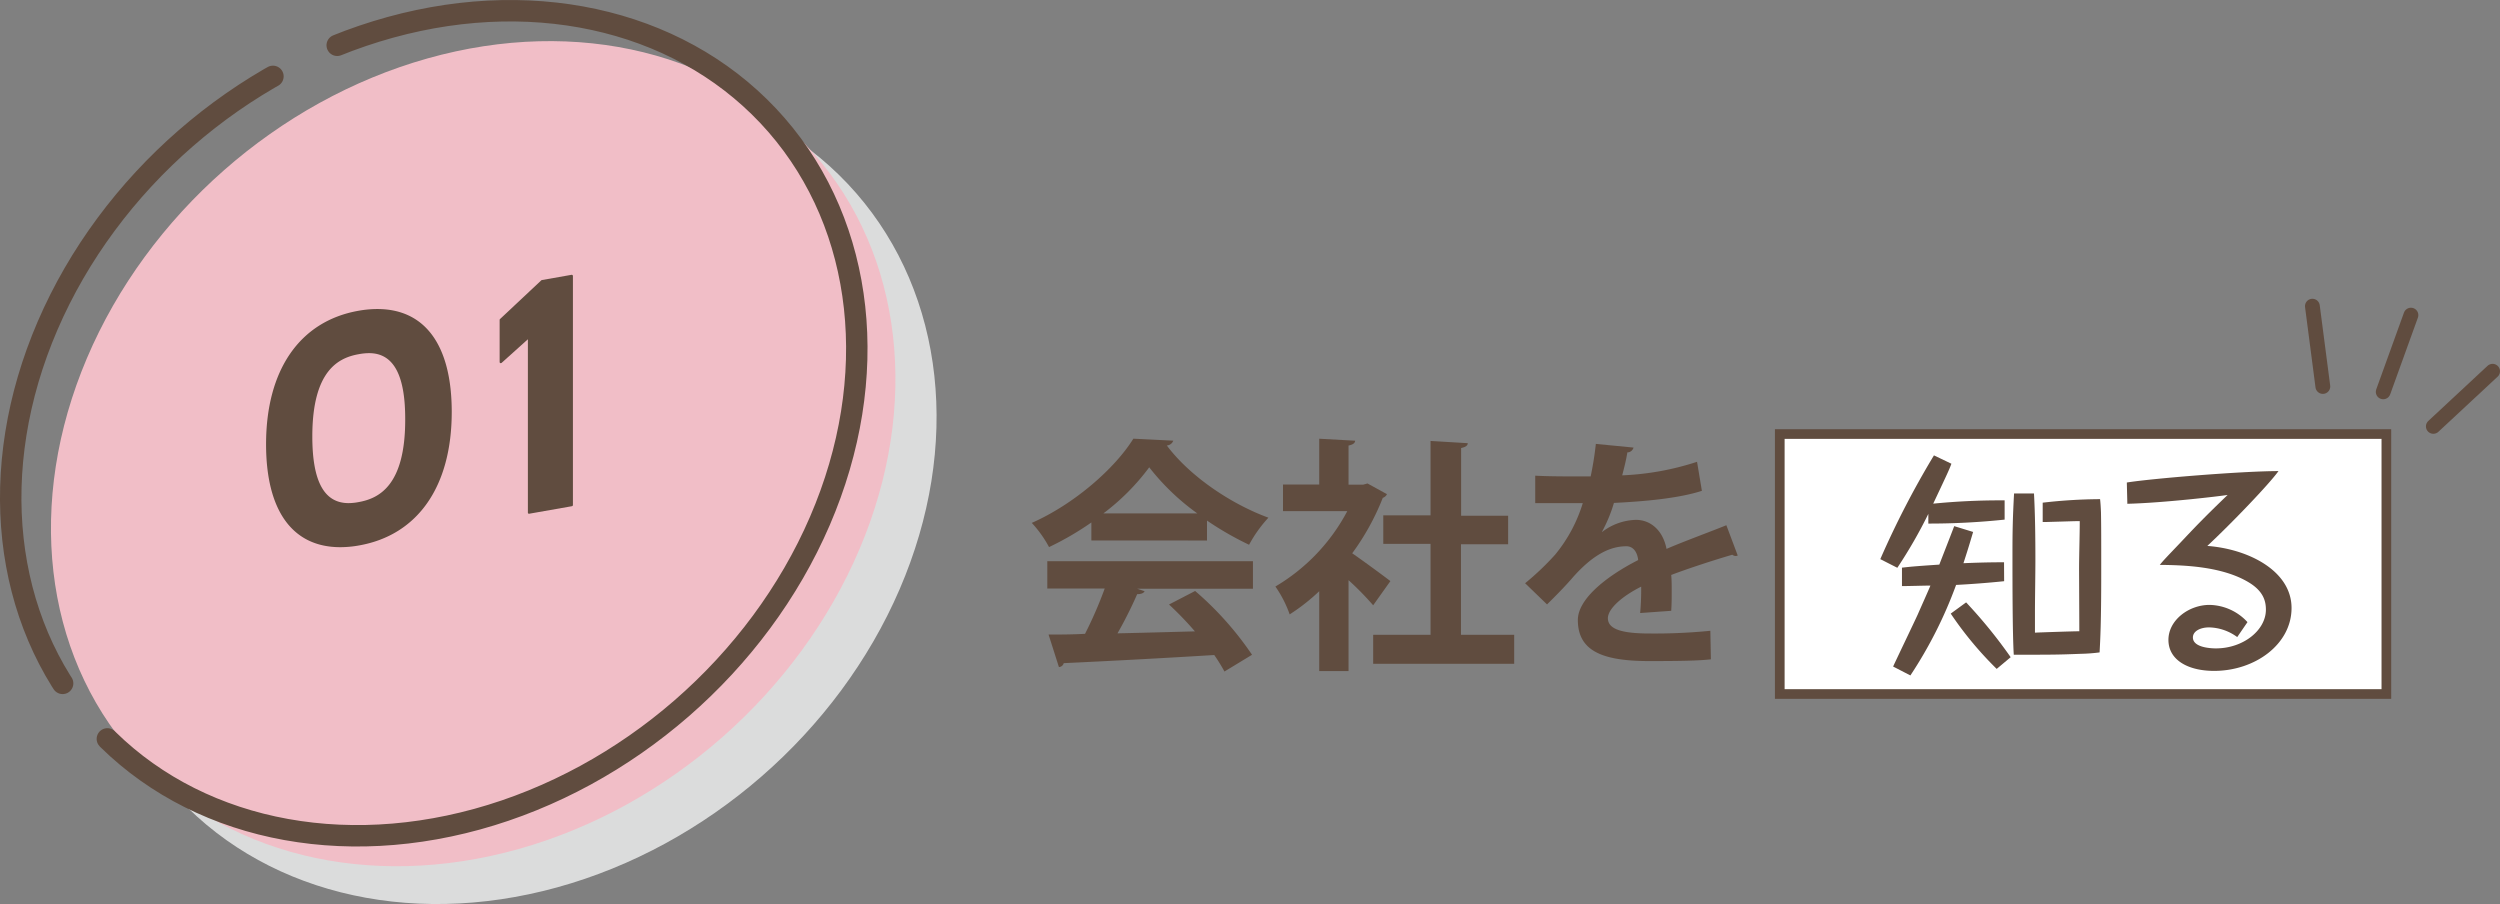 <svg xmlns="http://www.w3.org/2000/svg" viewBox="0 0 516.78 186.88"><rect x="0" y="0" width="516.78" height="186.88" fill="#808080" stroke="none"/><g style="isolation:isolate"><g id="レイヤー_2" data-name="レイヤー 2"><g id="layer"><g style="mix-blend-mode:multiply"><ellipse cx="106.15" cy="101.6" rx="93.92" ry="78.09" transform="translate(-40.62 94.64) rotate(-41.03)" fill="#dbdcdc"/></g><ellipse cx="97.91" cy="94.55" rx="93.92" ry="78.09" transform="matrix(0.75, -0.66, 0.66, 0.75, -38.02, 87.49)" fill="#f1bec7"/><ellipse cx="89.67" cy="87.5" rx="93.92" ry="78.09" transform="translate(-35.42 80.35) rotate(-41.03)" fill="none" stroke-dasharray="265.82 14.77 147.68 14.77" stroke-linecap="round" stroke-linejoin="round" stroke-width="4.43" stroke="#604c3f"/><path d="M70.34,113.11c-9.89,0-15.34-7.56-15.34-21.28,0-15.4,7-25.45,19.1-27.59A22.21,22.21,0,0,1,78,63.88c9.92,0,15.38,7.55,15.38,21.27,0,15.39-7,25.45-19.16,27.6A21.91,21.91,0,0,1,70.34,113.11ZM76.28,73a11.73,11.73,0,0,0-2.09.21c-4.13.72-9.63,3.28-9.63,17C64.56,99.5,67,104,72.06,104h0a11.05,11.05,0,0,0,2-.2c4.17-.73,9.7-3.3,9.7-17C83.8,77.49,81.34,73,76.28,73Z" fill="#604c3f"/><path d="M109.37,106.21a.28.28,0,0,1-.16-.06.25.25,0,0,1-.09-.2V70.13L103.7,75a.27.27,0,0,1-.17.06l-.1,0a.25.25,0,0,1-.15-.23V66.13a.25.25,0,0,1,.08-.18l8.53-8a.26.26,0,0,1,.13-.06l6.16-1.09h0a.27.27,0,0,1,.16.06.28.28,0,0,1,.09.19v47.34a.26.26,0,0,1-.21.25l-8.86,1.56Z" fill="#604c3f"/></g><g id="レイヤー_1-2" data-name="レイヤー 1"><path d="M225.6,111.72V108a61.42,61.42,0,0,1-8.75,5.09,23.82,23.82,0,0,0-3.57-5c8.86-3.92,17.21-11.3,21-17.41l8.25.41a1.52,1.52,0,0,1-1.33,1c4.74,6.36,13.29,12.11,21,14.92a27.14,27.14,0,0,0-4,5.6,64.49,64.49,0,0,1-8.7-5v4.12Zm-9.11,9.93V116H259v5.7H235.07l1.53.51c-.2.41-.71.61-1.53.61a86.45,86.45,0,0,1-4.07,8.1c5-.11,10.54-.26,16-.41a67.62,67.62,0,0,0-5.35-5.55l5.4-2.8a66.4,66.4,0,0,1,11.76,13.19l-5.7,3.46A35.51,35.51,0,0,0,251,135.4c-11.51.71-23.32,1.32-31.11,1.68a1.08,1.08,0,0,1-1,.81l-2.14-6.72c2.14,0,4.69,0,7.54-.15a85,85,0,0,0,4.07-9.37Zm31-15.53a48,48,0,0,1-9.93-9.52,46.61,46.61,0,0,1-9.47,9.52Z" fill="#604c3f"/><path d="M286.7,102.15a1.45,1.45,0,0,1-.86.76,50.72,50.72,0,0,1-6.32,11.46c2.5,1.73,6.72,4.84,7.89,5.75l-3.56,5a60.28,60.28,0,0,0-5.09-5.19v18.79H272.7V122.21a40.69,40.69,0,0,1-6.11,4.79,23.87,23.87,0,0,0-2.95-5.76,39.54,39.54,0,0,0,14.86-15.58H265.21v-5.5h7.49V90.69l7.43.41c-.05.51-.46.81-1.37,1v8.09h3l.92-.25ZM302,131.22h11v6H283.85v-6h11.86V112.43h-9.77v-5.9h9.77V91.15l7.69.46c0,.51-.46.81-1.37,1v14h9.72v5.9H302Z" fill="#604c3f"/><path d="M359.21,114.83a1.29,1.29,0,0,1-.41.1,1.15,1.15,0,0,1-.71-.26c-3.82,1.12-8.86,2.75-12.63,4.18.1,1,.1,2.19.1,3.41s0,2.55-.1,4l-6.42.46a53.62,53.62,0,0,0,.21-5.45c-4,2-6.88,4.59-6.88,6.52,0,2.24,2.8,3.16,8.56,3.16a116,116,0,0,0,12.62-.56l.11,5.9c-2.65.31-7,.36-12.79.36-9.82,0-14.71-2.19-14.71-8.5,0-4.08,5.29-8.71,12.47-12.38-.15-1.47-.91-2.85-2.44-2.85-3.36,0-6.92,1.73-11.1,6.47-1.22,1.42-3.11,3.41-5.3,5.55l-4.53-4.38a56.16,56.16,0,0,0,6.21-5.91A30.84,30.84,0,0,0,327.18,104l-1.94,0c-1.12,0-6.62,0-7.89,0V98.33c2.85.15,6.52.15,8.76.15l2.7,0a67.45,67.45,0,0,0,1.07-6.72l7.79.76a1.34,1.34,0,0,1-1.28,1c-.25,1.63-.66,3.16-1.06,4.74a57.12,57.12,0,0,0,15.47-2.8l1,6c-4.89,1.58-11.91,2.19-18.18,2.5a30.37,30.37,0,0,1-2.49,6h.05a12,12,0,0,1,7-2.5c2.95,0,5.55,2.09,6.31,6,3.92-1.68,8.71-3.41,12.37-4.89Z" fill="#604c3f"/><rect x="367.9" y="89.72" width="125.39" height="53.74" fill="#fff" stroke="#604c3f" stroke-miterlimit="10" stroke-width="2"/><path d="M414.38,107.41a148.83,148.83,0,0,1-15.77.82v-2a98.31,98.31,0,0,1-6.41,11.14l-3.52-1.79a183.76,183.76,0,0,1,11.09-21.45l3.61,1.73c-.48,1.3-.82,2-3.76,8.25a141.37,141.37,0,0,1,14.76-.68Zm-.1,12.73c-3.13.33-6.94.62-9.93.77a89.34,89.34,0,0,1-9.45,18.71l-3.57-1.84c.77-1.68,4.39-9.21,5.11-10.8.43-1,2.36-5.3,2.6-5.93-1.59,0-4.19.1-5.88.1v-3.81c1.79-.19,1.93-.24,7.72-.63.48-1.25,2.65-6.8,3.08-7.95l3.91,1.2c-.34,1.11-.73,2.56-2,6.46,4.58-.19,6.9-.19,8.39-.19Zm-1.54,18.13a73.31,73.31,0,0,1-9.5-11.43l3.18-2.32a101.62,101.62,0,0,1,9.21,11.33ZM420.45,102c.24,4.34.29,9.35.29,13.74,0,3-.09,7.86-.09,10.85,0,.19,0,3.57,0,4.19.78-.05,7.91-.29,9.17-.29,0-2-.05-12.39-.05-12.77,0-2.8.14-7.24.14-10-.43,0-.77,0-3.66.09l-3.52.1h-.48v-4a107.1,107.1,0,0,1,11.86-.73c.09.73.14,1.55.19,2.8.05,3.09.05,4.58.05,12.49,0,10.17-.19,13.64-.34,16.39a34.82,34.82,0,0,1-3.86.29c-4.92.19-5.78.19-13.88.19C416,131,416,119.7,416,114.69c0-4.73.05-7.57.33-12.68Z" fill="#604c3f"/><path d="M439.64,99.74c5.11-.82,23.73-2.36,31.35-2.36-1.93,2.7-9.6,10.7-14.71,15.47,8.44.63,17.41,5.12,17.41,12.83,0,7.52-7.57,13-16,13-5.5,0-9.45-2.31-9.45-6.41s4.24-7.23,8.48-7.23a10.91,10.91,0,0,1,7.86,3.56l-2.12,3.09a10.16,10.16,0,0,0-5.79-2c-1.92,0-3.37.82-3.37,2.08,0,2.26,4.34,2.26,4.77,2.26,5.64,0,10.32-3.76,10.32-8,0-1.78-.53-3.76-3.37-5.54-5.65-3.52-14-3.67-18.57-3.72.92-1.11,1.26-1.44,4.25-4.58,3.18-3.37,4.77-5.06,9.78-9.88-1.44.24-13.16,1.64-20.73,1.83Z" fill="#604c3f"/><path d="M478,63.29l2.16,16.6" fill="none" stroke="#604c3f" stroke-linecap="round" stroke-linejoin="round" stroke-width="3.06"/><path d="M498.37,65.14,492.64,81" fill="none" stroke="#604c3f" stroke-linecap="round" stroke-linejoin="round" stroke-width="3.06"/><path d="M515.25,76.74,503,88.14" fill="none" stroke="#604c3f" stroke-linecap="round" stroke-linejoin="round" stroke-width="3.06"/></g></g></g></svg>